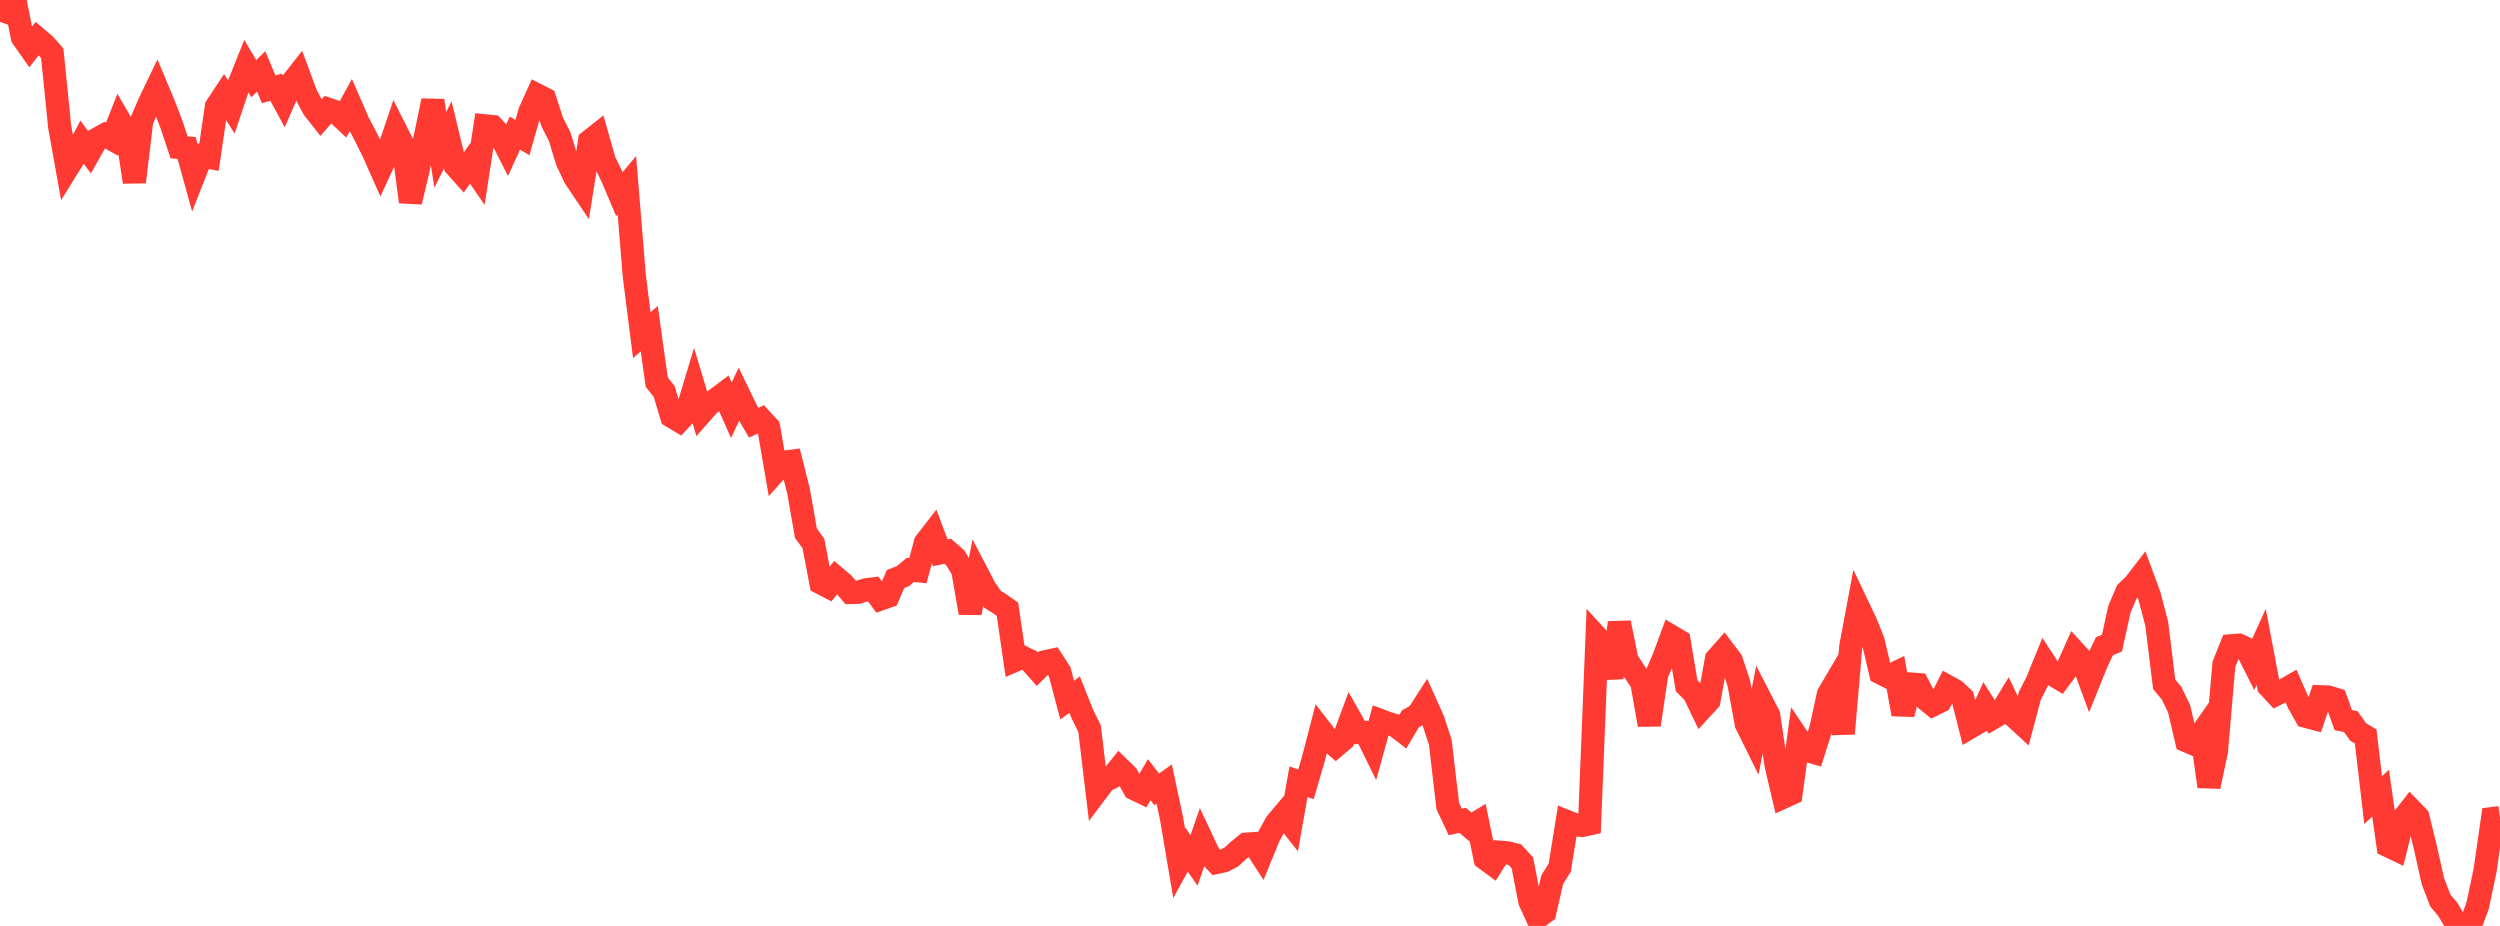 <?xml version="1.0" standalone="no"?>
<!DOCTYPE svg PUBLIC "-//W3C//DTD SVG 1.1//EN" "http://www.w3.org/Graphics/SVG/1.1/DTD/svg11.dtd">

<svg width="135" height="50" viewBox="0 0 135 50" preserveAspectRatio="none" 
  xmlns="http://www.w3.org/2000/svg"
  xmlns:xlink="http://www.w3.org/1999/xlink">


<polyline points="0.0, 1.182 0.403, 0.053 0.806, 0.0 1.209, 2.015 1.612, 2.589 2.015, 2.078 2.418, 2.42 2.821, 2.877 3.224, 6.853 3.627, 9.098 4.03, 8.449 4.433, 7.681 4.836, 8.221 5.239, 7.509 5.642, 7.287 6.045, 7.511 6.448, 6.492 6.851, 7.185 7.254, 9.827 7.657, 6.509 8.06, 5.572 8.463, 4.732 8.866, 5.694 9.269, 6.751 9.672, 7.959 10.075, 7.989 10.478, 9.45 10.881, 8.423 11.284, 8.496 11.687, 5.755 12.09, 5.145 12.493, 5.775 12.896, 4.575 13.299, 3.565 13.701, 4.248 14.104, 3.854 14.507, 4.821 14.91, 4.709 15.313, 5.45 15.716, 4.521 16.119, 4.007 16.522, 5.095 16.925, 5.85 17.328, 6.362 17.731, 5.903 18.134, 6.041 18.537, 6.42 18.94, 5.683 19.343, 6.607 19.746, 7.373 20.149, 8.187 20.552, 9.093 20.955, 8.216 21.358, 7.018 21.761, 7.821 22.164, 10.9 22.567, 9.217 22.97, 7.366 23.373, 5.438 23.776, 8.093 24.179, 7.283 24.582, 8.947 24.985, 9.397 25.388, 8.825 25.791, 9.411 26.194, 6.794 26.597, 6.835 27.0, 7.268 27.403, 8.066 27.806, 7.189 28.209, 7.43 28.612, 6.021 29.015, 5.136 29.418, 5.342 29.821, 6.593 30.224, 7.381 30.627, 8.704 31.03, 9.563 31.433, 10.165 31.836, 7.619 32.239, 7.301 32.642, 8.716 33.045, 9.531 33.448, 10.484 33.851, 10 34.254, 14.92 34.657, 18.097 35.06, 17.747 35.463, 20.634 35.866, 21.141 36.269, 22.484 36.672, 22.724 37.075, 22.29 37.478, 20.952 37.881, 22.292 38.284, 21.835 38.687, 21.549 39.09, 21.246 39.493, 22.154 39.896, 21.302 40.299, 22.132 40.701, 22.825 41.104, 22.639 41.507, 23.077 41.91, 25.414 42.313, 24.963 42.716, 24.91 43.119, 26.51 43.522, 28.802 43.925, 29.348 44.328, 31.475 44.731, 31.684 45.134, 31.184 45.537, 31.525 45.94, 31.995 46.343, 31.984 46.746, 31.853 47.149, 31.801 47.552, 32.344 47.955, 32.203 48.358, 31.269 48.761, 31.11 49.164, 30.77 49.567, 30.817 49.97, 29.304 50.373, 28.784 50.776, 29.853 51.179, 29.767 51.582, 30.12 51.985, 30.782 52.388, 33.097 52.791, 31.002 53.194, 31.776 53.597, 32.362 54.0, 32.614 54.403, 32.897 54.806, 35.659 55.209, 35.485 55.612, 35.683 56.015, 36.135 56.418, 35.741 56.821, 35.653 57.224, 36.278 57.627, 37.805 58.03, 37.51 58.433, 38.525 58.836, 39.345 59.239, 42.714 59.642, 42.179 60.045, 41.974 60.448, 41.471 60.851, 41.863 61.254, 42.593 61.657, 42.787 62.06, 42.106 62.463, 42.627 62.866, 42.34 63.269, 44.23 63.672, 46.619 64.075, 45.882 64.478, 46.461 64.881, 45.293 65.284, 46.149 65.687, 46.572 66.09, 46.485 66.493, 46.277 66.896, 45.909 67.299, 45.585 67.701, 45.557 68.104, 46.177 68.507, 45.189 68.91, 44.452 69.313, 43.973 69.716, 44.487 70.119, 42.215 70.522, 42.354 70.925, 40.974 71.328, 39.418 71.731, 39.937 72.134, 40.28 72.537, 39.938 72.94, 38.848 73.343, 39.558 73.746, 39.553 74.149, 40.373 74.552, 38.912 74.955, 39.063 75.358, 39.186 75.761, 39.496 76.164, 38.819 76.567, 38.588 76.97, 37.961 77.373, 38.855 77.776, 40.08 78.179, 43.526 78.582, 44.384 78.985, 44.296 79.388, 44.646 79.791, 44.402 80.194, 46.361 80.597, 46.658 81.0, 46.018 81.403, 46.053 81.806, 46.154 82.209, 46.596 82.612, 48.672 83.015, 49.555 83.418, 49.258 83.821, 47.494 84.224, 46.855 84.627, 44.37 85.03, 44.531 85.433, 44.573 85.836, 44.485 86.239, 34.418 86.642, 34.858 87.045, 36.595 87.448, 33.627 87.851, 35.634 88.254, 36.262 88.657, 36.857 89.06, 39.142 89.463, 36.405 89.866, 35.475 90.269, 34.374 90.672, 34.613 91.075, 37.023 91.478, 37.432 91.881, 38.272 92.284, 37.834 92.687, 35.59 93.09, 35.136 93.493, 35.672 93.896, 36.891 94.299, 39.091 94.701, 39.903 95.104, 37.836 95.507, 38.619 95.91, 41.318 96.313, 43.04 96.716, 42.858 97.119, 39.901 97.522, 40.501 97.925, 40.62 98.328, 39.352 98.731, 37.495 99.134, 36.809 99.537, 39.615 99.94, 34.922 100.343, 32.767 100.746, 33.613 101.149, 34.621 101.552, 36.337 101.955, 36.541 102.358, 36.344 102.761, 38.57 103.164, 36.936 103.567, 36.966 103.97, 37.739 104.373, 38.068 104.776, 37.867 105.179, 37.077 105.582, 37.3 105.985, 37.682 106.388, 39.27 106.791, 39.035 107.194, 38.145 107.597, 38.777 108.0, 38.54 108.403, 37.879 108.806, 38.724 109.209, 39.094 109.612, 37.575 110.015, 36.78 110.418, 35.786 110.821, 36.404 111.224, 36.645 111.627, 36.104 112.03, 35.201 112.433, 35.64 112.836, 36.73 113.239, 35.731 113.642, 34.895 114.045, 34.729 114.448, 32.897 114.851, 31.953 115.254, 31.568 115.657, 31.047 116.06, 32.142 116.463, 33.678 116.866, 36.952 117.269, 37.44 117.672, 38.274 118.075, 40.005 118.478, 40.18 118.881, 39.603 119.284, 42.472 119.687, 40.57 120.09, 35.879 120.493, 34.87 120.896, 34.837 121.299, 35.021 121.701, 35.817 122.104, 34.931 122.507, 37.056 122.91, 37.49 123.313, 37.286 123.716, 37.052 124.119, 37.964 124.522, 38.682 124.925, 38.79 125.328, 37.625 125.731, 37.639 126.134, 37.764 126.537, 38.885 126.94, 38.967 127.343, 39.529 127.746, 39.765 128.149, 43.203 128.552, 42.831 128.955, 45.67 129.358, 45.862 129.761, 44.221 130.164, 43.702 130.567, 44.119 130.97, 45.764 131.373, 47.573 131.776, 48.624 132.179, 49.106 132.582, 49.784 132.985, 49.889 133.388, 50.0 133.791, 48.912 134.194, 47 134.597, 44.201 135.0, 44.148" fill="none" stroke="#ff3a33" stroke-width="1.25"/>

</svg>